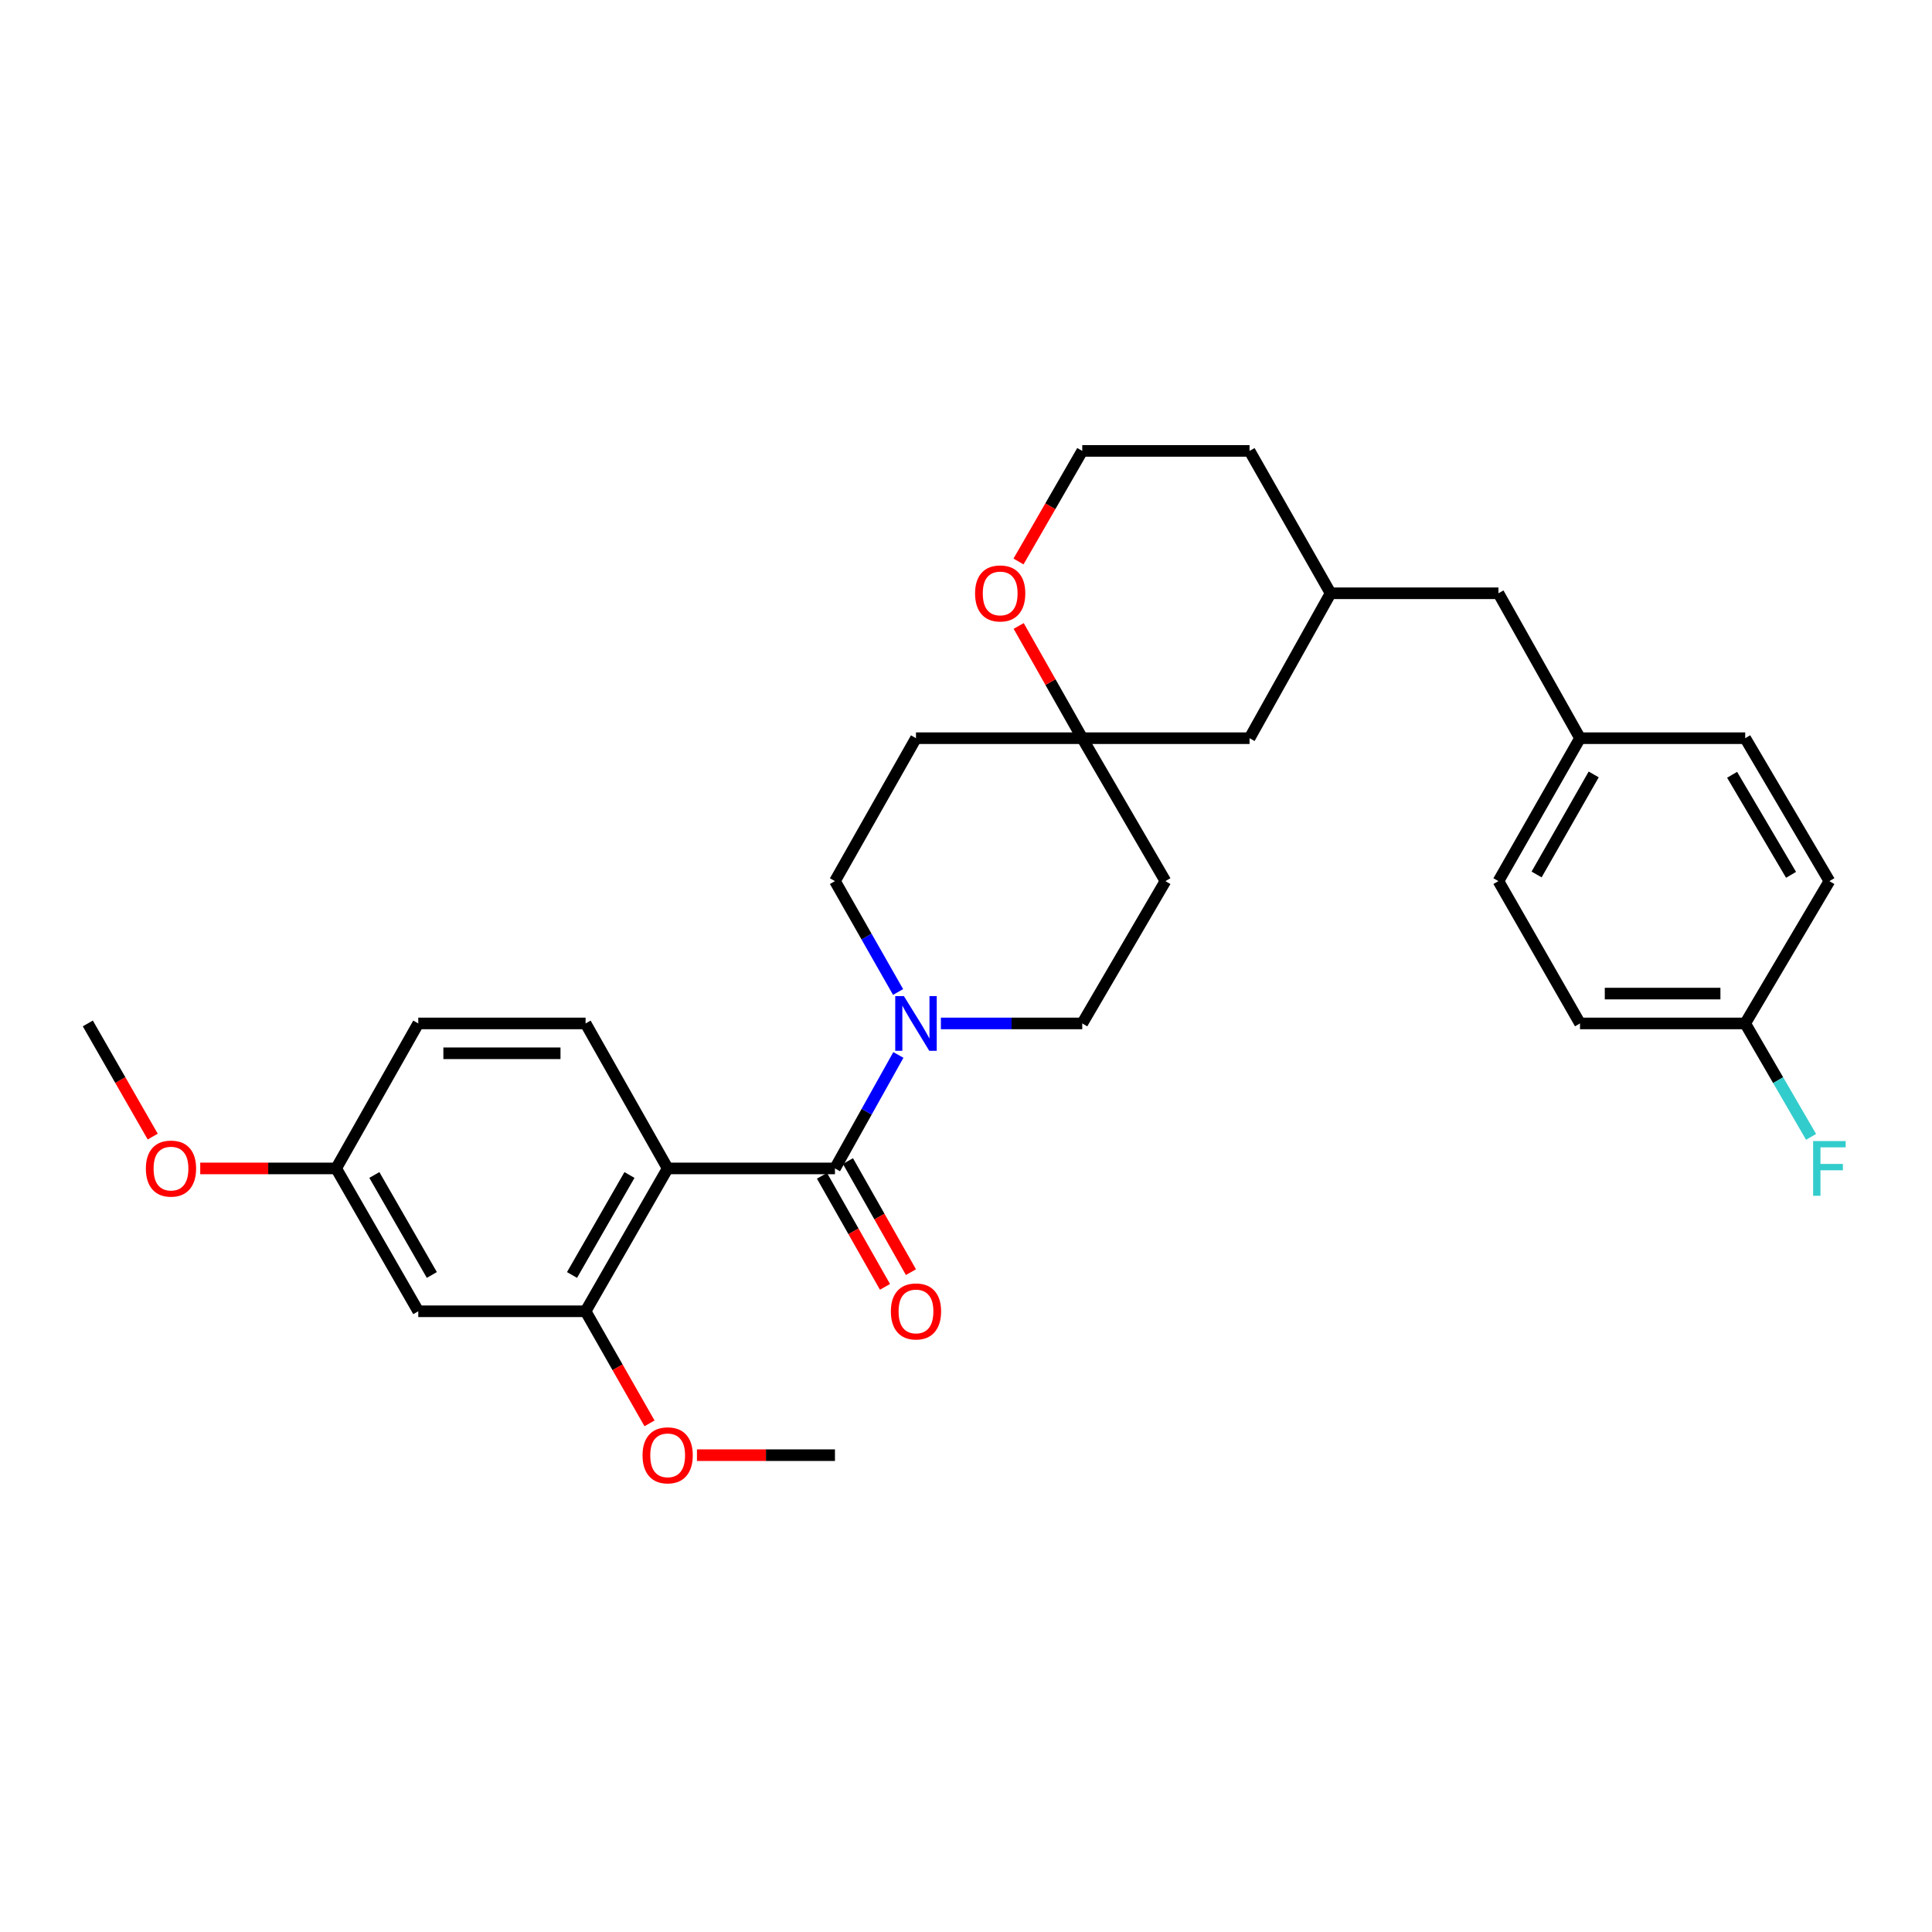<?xml version='1.0' encoding='iso-8859-1'?>
<svg version='1.1' baseProfile='full'
              xmlns='http://www.w3.org/2000/svg'
                      xmlns:rdkit='http://www.rdkit.org/xml'
                      xmlns:xlink='http://www.w3.org/1999/xlink'
                  xml:space='preserve'
width='1000px' height='1000px' viewBox='0 0 1000 1000'>
<!-- END OF HEADER -->
<rect style='opacity:1.0;fill:#FFFFFF;stroke:none' width='1000' height='1000' x='0' y='0'> </rect>
<path class='bond-0' d='M 345.582,604.776 L 432.173,604.776' style='fill:none;fill-rule:evenodd;stroke:#000000;stroke-width:6px;stroke-linecap:butt;stroke-linejoin:miter;stroke-opacity:1' />
<path class='bond-2' d='M 345.582,604.776 L 303.101,678.715' style='fill:none;fill-rule:evenodd;stroke:#000000;stroke-width:6px;stroke-linecap:butt;stroke-linejoin:miter;stroke-opacity:1' />
<path class='bond-2' d='M 325.813,608.17 L 296.076,659.927' style='fill:none;fill-rule:evenodd;stroke:#000000;stroke-width:6px;stroke-linecap:butt;stroke-linejoin:miter;stroke-opacity:1' />
<path class='bond-3' d='M 345.582,604.776 L 303.101,529.729' style='fill:none;fill-rule:evenodd;stroke:#000000;stroke-width:6px;stroke-linecap:butt;stroke-linejoin:miter;stroke-opacity:1' />
<path class='bond-1' d='M 432.173,604.776 L 448.586,575.407' style='fill:none;fill-rule:evenodd;stroke:#000000;stroke-width:6px;stroke-linecap:butt;stroke-linejoin:miter;stroke-opacity:1' />
<path class='bond-1' d='M 448.586,575.407 L 464.999,546.038' style='fill:none;fill-rule:evenodd;stroke:#0000FF;stroke-width:6px;stroke-linecap:butt;stroke-linejoin:miter;stroke-opacity:1' />
<path class='bond-6' d='M 425.454,608.587 L 441.76,637.334' style='fill:none;fill-rule:evenodd;stroke:#000000;stroke-width:6px;stroke-linecap:butt;stroke-linejoin:miter;stroke-opacity:1' />
<path class='bond-6' d='M 441.76,637.334 L 458.066,666.082' style='fill:none;fill-rule:evenodd;stroke:#FF0000;stroke-width:6px;stroke-linecap:butt;stroke-linejoin:miter;stroke-opacity:1' />
<path class='bond-6' d='M 438.893,600.964 L 455.199,629.711' style='fill:none;fill-rule:evenodd;stroke:#000000;stroke-width:6px;stroke-linecap:butt;stroke-linejoin:miter;stroke-opacity:1' />
<path class='bond-6' d='M 455.199,629.711 L 471.505,658.459' style='fill:none;fill-rule:evenodd;stroke:#FF0000;stroke-width:6px;stroke-linecap:butt;stroke-linejoin:miter;stroke-opacity:1' />
<path class='bond-7' d='M 464.845,513.45 L 448.509,484.757' style='fill:none;fill-rule:evenodd;stroke:#0000FF;stroke-width:6px;stroke-linecap:butt;stroke-linejoin:miter;stroke-opacity:1' />
<path class='bond-7' d='M 448.509,484.757 L 432.173,456.064' style='fill:none;fill-rule:evenodd;stroke:#000000;stroke-width:6px;stroke-linecap:butt;stroke-linejoin:miter;stroke-opacity:1' />
<path class='bond-8' d='M 487.005,529.729 L 523.589,529.729' style='fill:none;fill-rule:evenodd;stroke:#0000FF;stroke-width:6px;stroke-linecap:butt;stroke-linejoin:miter;stroke-opacity:1' />
<path class='bond-8' d='M 523.589,529.729 L 560.173,529.729' style='fill:none;fill-rule:evenodd;stroke:#000000;stroke-width:6px;stroke-linecap:butt;stroke-linejoin:miter;stroke-opacity:1' />
<path class='bond-5' d='M 303.101,678.715 L 216.501,678.715' style='fill:none;fill-rule:evenodd;stroke:#000000;stroke-width:6px;stroke-linecap:butt;stroke-linejoin:miter;stroke-opacity:1' />
<path class='bond-17' d='M 303.101,678.715 L 319.646,707.724' style='fill:none;fill-rule:evenodd;stroke:#000000;stroke-width:6px;stroke-linecap:butt;stroke-linejoin:miter;stroke-opacity:1' />
<path class='bond-17' d='M 319.646,707.724 L 336.191,736.732' style='fill:none;fill-rule:evenodd;stroke:#FF0000;stroke-width:6px;stroke-linecap:butt;stroke-linejoin:miter;stroke-opacity:1' />
<path class='bond-15' d='M 303.101,529.729 L 216.501,529.729' style='fill:none;fill-rule:evenodd;stroke:#000000;stroke-width:6px;stroke-linecap:butt;stroke-linejoin:miter;stroke-opacity:1' />
<path class='bond-15' d='M 290.111,545.179 L 229.491,545.179' style='fill:none;fill-rule:evenodd;stroke:#000000;stroke-width:6px;stroke-linecap:butt;stroke-linejoin:miter;stroke-opacity:1' />
<path class='bond-4' d='M 560.173,382.09 L 603.22,456.064' style='fill:none;fill-rule:evenodd;stroke:#000000;stroke-width:6px;stroke-linecap:butt;stroke-linejoin:miter;stroke-opacity:1' />
<path class='bond-9' d='M 560.173,382.09 L 543.722,353.042' style='fill:none;fill-rule:evenodd;stroke:#000000;stroke-width:6px;stroke-linecap:butt;stroke-linejoin:miter;stroke-opacity:1' />
<path class='bond-9' d='M 543.722,353.042 L 527.271,323.993' style='fill:none;fill-rule:evenodd;stroke:#FF0000;stroke-width:6px;stroke-linecap:butt;stroke-linejoin:miter;stroke-opacity:1' />
<path class='bond-13' d='M 560.173,382.09 L 646.764,382.09' style='fill:none;fill-rule:evenodd;stroke:#000000;stroke-width:6px;stroke-linecap:butt;stroke-linejoin:miter;stroke-opacity:1' />
<path class='bond-31' d='M 560.173,382.09 L 474.113,382.09' style='fill:none;fill-rule:evenodd;stroke:#000000;stroke-width:6px;stroke-linecap:butt;stroke-linejoin:miter;stroke-opacity:1' />
<path class='bond-30' d='M 216.501,678.715 L 173.995,604.776' style='fill:none;fill-rule:evenodd;stroke:#000000;stroke-width:6px;stroke-linecap:butt;stroke-linejoin:miter;stroke-opacity:1' />
<path class='bond-30' d='M 223.52,659.924 L 193.765,608.166' style='fill:none;fill-rule:evenodd;stroke:#000000;stroke-width:6px;stroke-linecap:butt;stroke-linejoin:miter;stroke-opacity:1' />
<path class='bond-10' d='M 432.173,456.064 L 474.113,382.09' style='fill:none;fill-rule:evenodd;stroke:#000000;stroke-width:6px;stroke-linecap:butt;stroke-linejoin:miter;stroke-opacity:1' />
<path class='bond-11' d='M 560.173,529.729 L 603.22,456.064' style='fill:none;fill-rule:evenodd;stroke:#000000;stroke-width:6px;stroke-linecap:butt;stroke-linejoin:miter;stroke-opacity:1' />
<path class='bond-20' d='M 527.173,290.631 L 543.673,262.009' style='fill:none;fill-rule:evenodd;stroke:#FF0000;stroke-width:6px;stroke-linecap:butt;stroke-linejoin:miter;stroke-opacity:1' />
<path class='bond-20' d='M 543.673,262.009 L 560.173,233.387' style='fill:none;fill-rule:evenodd;stroke:#000000;stroke-width:6px;stroke-linecap:butt;stroke-linejoin:miter;stroke-opacity:1' />
<path class='bond-12' d='M 173.995,604.776 L 216.501,529.729' style='fill:none;fill-rule:evenodd;stroke:#000000;stroke-width:6px;stroke-linecap:butt;stroke-linejoin:miter;stroke-opacity:1' />
<path class='bond-26' d='M 173.995,604.776 L 138.817,604.776' style='fill:none;fill-rule:evenodd;stroke:#000000;stroke-width:6px;stroke-linecap:butt;stroke-linejoin:miter;stroke-opacity:1' />
<path class='bond-26' d='M 138.817,604.776 L 103.639,604.776' style='fill:none;fill-rule:evenodd;stroke:#FF0000;stroke-width:6px;stroke-linecap:butt;stroke-linejoin:miter;stroke-opacity:1' />
<path class='bond-14' d='M 646.764,382.09 L 688.713,307.078' style='fill:none;fill-rule:evenodd;stroke:#000000;stroke-width:6px;stroke-linecap:butt;stroke-linejoin:miter;stroke-opacity:1' />
<path class='bond-16' d='M 688.713,307.078 L 775.588,307.078' style='fill:none;fill-rule:evenodd;stroke:#000000;stroke-width:6px;stroke-linecap:butt;stroke-linejoin:miter;stroke-opacity:1' />
<path class='bond-27' d='M 688.713,307.078 L 646.764,233.387' style='fill:none;fill-rule:evenodd;stroke:#000000;stroke-width:6px;stroke-linecap:butt;stroke-linejoin:miter;stroke-opacity:1' />
<path class='bond-18' d='M 775.588,307.078 L 817.811,382.09' style='fill:none;fill-rule:evenodd;stroke:#000000;stroke-width:6px;stroke-linecap:butt;stroke-linejoin:miter;stroke-opacity:1' />
<path class='bond-28' d='M 360.746,753.195 L 396.46,753.195' style='fill:none;fill-rule:evenodd;stroke:#FF0000;stroke-width:6px;stroke-linecap:butt;stroke-linejoin:miter;stroke-opacity:1' />
<path class='bond-28' d='M 396.46,753.195 L 432.173,753.195' style='fill:none;fill-rule:evenodd;stroke:#000000;stroke-width:6px;stroke-linecap:butt;stroke-linejoin:miter;stroke-opacity:1' />
<path class='bond-24' d='M 817.811,382.09 L 903.312,382.09' style='fill:none;fill-rule:evenodd;stroke:#000000;stroke-width:6px;stroke-linecap:butt;stroke-linejoin:miter;stroke-opacity:1' />
<path class='bond-25' d='M 817.811,382.09 L 775.588,456.064' style='fill:none;fill-rule:evenodd;stroke:#000000;stroke-width:6px;stroke-linecap:butt;stroke-linejoin:miter;stroke-opacity:1' />
<path class='bond-25' d='M 824.896,400.845 L 795.34,452.627' style='fill:none;fill-rule:evenodd;stroke:#000000;stroke-width:6px;stroke-linecap:butt;stroke-linejoin:miter;stroke-opacity:1' />
<path class='bond-19' d='M 903.312,529.729 L 817.811,529.729' style='fill:none;fill-rule:evenodd;stroke:#000000;stroke-width:6px;stroke-linecap:butt;stroke-linejoin:miter;stroke-opacity:1' />
<path class='bond-19' d='M 890.487,514.278 L 830.636,514.278' style='fill:none;fill-rule:evenodd;stroke:#000000;stroke-width:6px;stroke-linecap:butt;stroke-linejoin:miter;stroke-opacity:1' />
<path class='bond-21' d='M 903.312,529.729 L 920.361,559.088' style='fill:none;fill-rule:evenodd;stroke:#000000;stroke-width:6px;stroke-linecap:butt;stroke-linejoin:miter;stroke-opacity:1' />
<path class='bond-21' d='M 920.361,559.088 L 937.409,588.446' style='fill:none;fill-rule:evenodd;stroke:#33CCCC;stroke-width:6px;stroke-linecap:butt;stroke-linejoin:miter;stroke-opacity:1' />
<path class='bond-33' d='M 903.312,529.729 L 946.891,456.064' style='fill:none;fill-rule:evenodd;stroke:#000000;stroke-width:6px;stroke-linecap:butt;stroke-linejoin:miter;stroke-opacity:1' />
<path class='bond-32' d='M 560.173,233.387 L 646.764,233.387' style='fill:none;fill-rule:evenodd;stroke:#000000;stroke-width:6px;stroke-linecap:butt;stroke-linejoin:miter;stroke-opacity:1' />
<path class='bond-22' d='M 946.891,456.064 L 903.312,382.09' style='fill:none;fill-rule:evenodd;stroke:#000000;stroke-width:6px;stroke-linecap:butt;stroke-linejoin:miter;stroke-opacity:1' />
<path class='bond-22' d='M 927.042,452.811 L 896.537,401.029' style='fill:none;fill-rule:evenodd;stroke:#000000;stroke-width:6px;stroke-linecap:butt;stroke-linejoin:miter;stroke-opacity:1' />
<path class='bond-23' d='M 817.811,529.729 L 775.588,456.064' style='fill:none;fill-rule:evenodd;stroke:#000000;stroke-width:6px;stroke-linecap:butt;stroke-linejoin:miter;stroke-opacity:1' />
<path class='bond-29' d='M 79.047,588.293 L 62.251,559.011' style='fill:none;fill-rule:evenodd;stroke:#FF0000;stroke-width:6px;stroke-linecap:butt;stroke-linejoin:miter;stroke-opacity:1' />
<path class='bond-29' d='M 62.251,559.011 L 45.455,529.729' style='fill:none;fill-rule:evenodd;stroke:#000000;stroke-width:6px;stroke-linecap:butt;stroke-linejoin:miter;stroke-opacity:1' />
<path  class='atom-2' d='M 467.853 515.569
L 477.133 530.569
Q 478.053 532.049, 479.533 534.729
Q 481.013 537.409, 481.093 537.569
L 481.093 515.569
L 484.853 515.569
L 484.853 543.889
L 480.973 543.889
L 471.013 527.489
Q 469.853 525.569, 468.613 523.369
Q 467.413 521.169, 467.053 520.489
L 467.053 543.889
L 463.373 543.889
L 463.373 515.569
L 467.853 515.569
' fill='#0000FF'/>
<path  class='atom-7' d='M 461.113 678.795
Q 461.113 671.995, 464.473 668.195
Q 467.833 664.395, 474.113 664.395
Q 480.393 664.395, 483.753 668.195
Q 487.113 671.995, 487.113 678.795
Q 487.113 685.675, 483.713 689.595
Q 480.313 693.475, 474.113 693.475
Q 467.873 693.475, 464.473 689.595
Q 461.113 685.715, 461.113 678.795
M 474.113 690.275
Q 478.433 690.275, 480.753 687.395
Q 483.113 684.475, 483.113 678.795
Q 483.113 673.235, 480.753 670.435
Q 478.433 667.595, 474.113 667.595
Q 469.793 667.595, 467.433 670.395
Q 465.113 673.195, 465.113 678.795
Q 465.113 684.515, 467.433 687.395
Q 469.793 690.275, 474.113 690.275
' fill='#FF0000'/>
<path  class='atom-10' d='M 504.692 307.158
Q 504.692 300.358, 508.052 296.558
Q 511.412 292.758, 517.692 292.758
Q 523.972 292.758, 527.332 296.558
Q 530.692 300.358, 530.692 307.158
Q 530.692 314.038, 527.292 317.958
Q 523.892 321.838, 517.692 321.838
Q 511.452 321.838, 508.052 317.958
Q 504.692 314.078, 504.692 307.158
M 517.692 318.638
Q 522.012 318.638, 524.332 315.758
Q 526.692 312.838, 526.692 307.158
Q 526.692 301.598, 524.332 298.798
Q 522.012 295.958, 517.692 295.958
Q 513.372 295.958, 511.012 298.758
Q 508.692 301.558, 508.692 307.158
Q 508.692 312.878, 511.012 315.758
Q 513.372 318.638, 517.692 318.638
' fill='#FF0000'/>
<path  class='atom-18' d='M 332.582 753.275
Q 332.582 746.475, 335.942 742.675
Q 339.302 738.875, 345.582 738.875
Q 351.862 738.875, 355.222 742.675
Q 358.582 746.475, 358.582 753.275
Q 358.582 760.155, 355.182 764.075
Q 351.782 767.955, 345.582 767.955
Q 339.342 767.955, 335.942 764.075
Q 332.582 760.195, 332.582 753.275
M 345.582 764.755
Q 349.902 764.755, 352.222 761.875
Q 354.582 758.955, 354.582 753.275
Q 354.582 747.715, 352.222 744.915
Q 349.902 742.075, 345.582 742.075
Q 341.262 742.075, 338.902 744.875
Q 336.582 747.675, 336.582 753.275
Q 336.582 758.995, 338.902 761.875
Q 341.262 764.755, 345.582 764.755
' fill='#FF0000'/>
<path  class='atom-22' d='M 938.471 590.616
L 955.311 590.616
L 955.311 593.856
L 942.271 593.856
L 942.271 602.456
L 953.871 602.456
L 953.871 605.736
L 942.271 605.736
L 942.271 618.936
L 938.471 618.936
L 938.471 590.616
' fill='#33CCCC'/>
<path  class='atom-27' d='M 75.501 604.856
Q 75.501 598.056, 78.862 594.256
Q 82.222 590.456, 88.501 590.456
Q 94.781 590.456, 98.141 594.256
Q 101.502 598.056, 101.502 604.856
Q 101.502 611.736, 98.102 615.656
Q 94.701 619.536, 88.501 619.536
Q 82.261 619.536, 78.862 615.656
Q 75.501 611.776, 75.501 604.856
M 88.501 616.336
Q 92.822 616.336, 95.141 613.456
Q 97.501 610.536, 97.501 604.856
Q 97.501 599.296, 95.141 596.496
Q 92.822 593.656, 88.501 593.656
Q 84.181 593.656, 81.822 596.456
Q 79.501 599.256, 79.501 604.856
Q 79.501 610.576, 81.822 613.456
Q 84.181 616.336, 88.501 616.336
' fill='#FF0000'/>
</svg>
